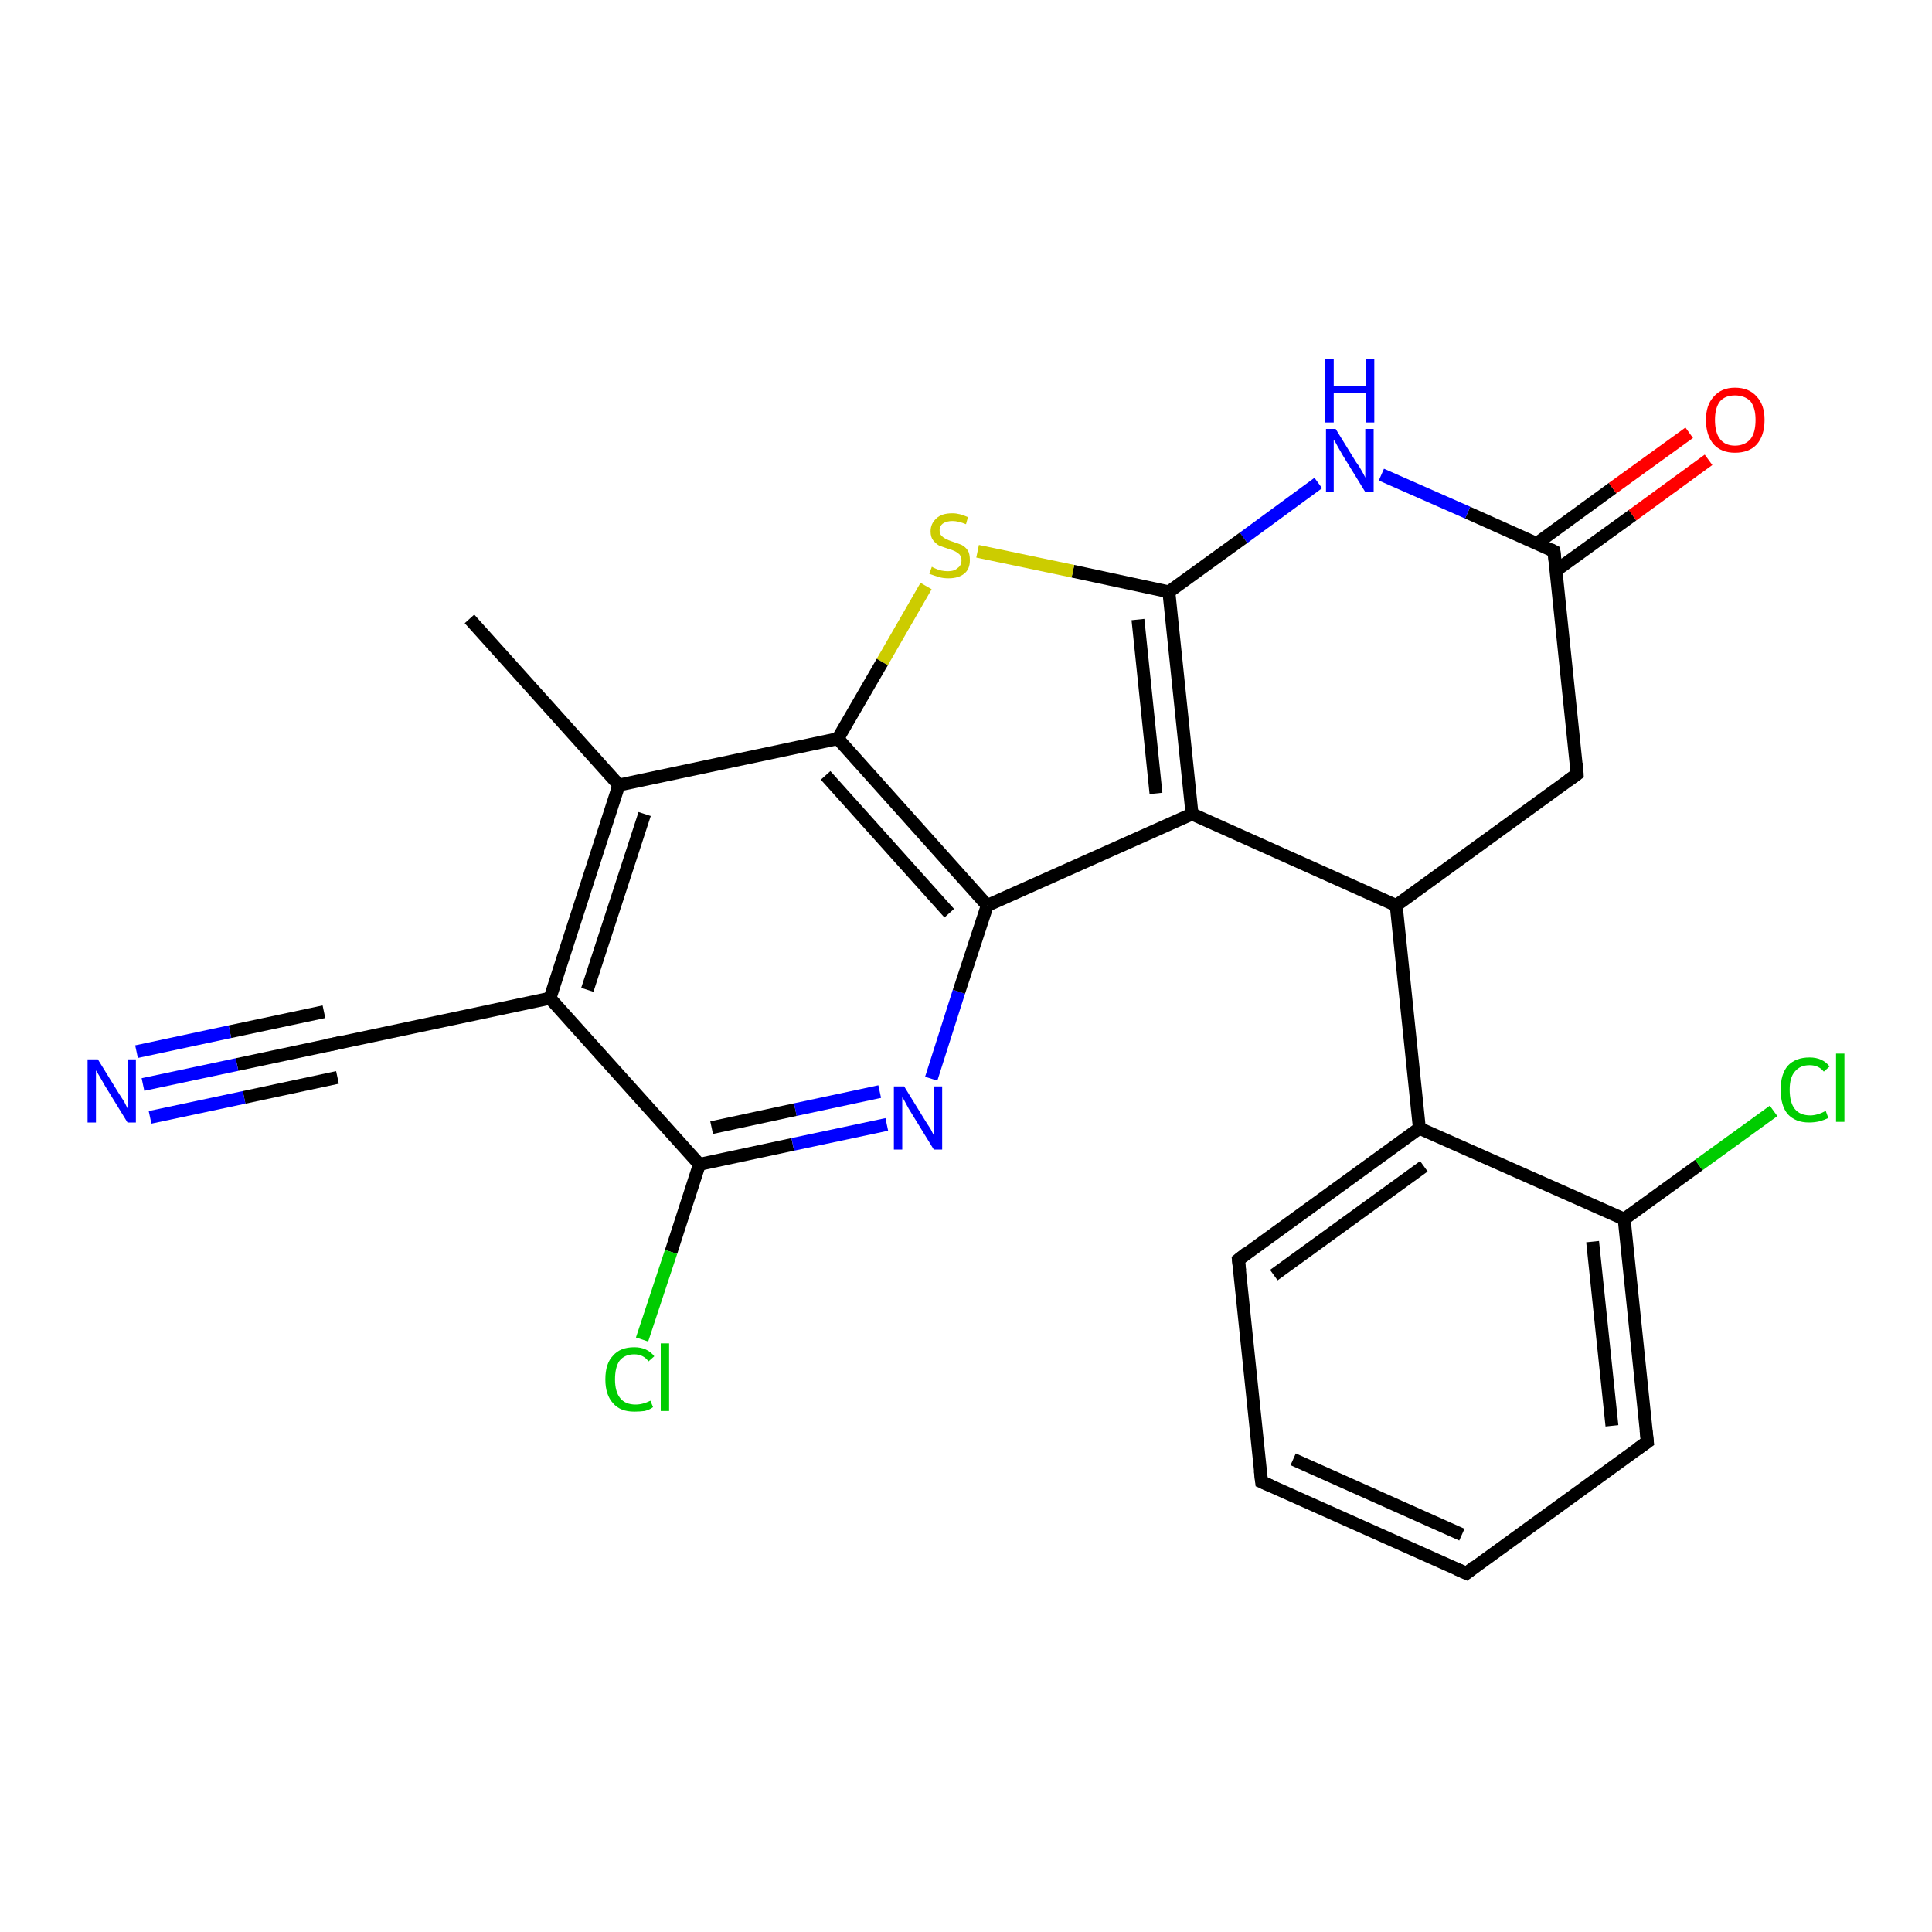 <?xml version='1.0' encoding='iso-8859-1'?>
<svg version='1.1' baseProfile='full'
              xmlns='http://www.w3.org/2000/svg'
                      xmlns:rdkit='http://www.rdkit.org/xml'
                      xmlns:xlink='http://www.w3.org/1999/xlink'
                  xml:space='preserve'
width='300px' height='300px' viewBox='0 0 300 300'>
<!-- END OF HEADER -->
<rect style='opacity:1.0;fill:#FFFFFF;stroke:none' width='300.0' height='300.0' x='0.0' y='0.0'> </rect>
<path class='bond-0 atom-0 atom-1' d='M 72.9,96.1 L 96.1,121.9' style='fill:none;fill-rule:evenodd;stroke:#000000;stroke-width:2.0px;stroke-linecap:butt;stroke-linejoin:miter;stroke-opacity:1' />
<path class='bond-1 atom-1 atom-2' d='M 96.1,121.9 L 85.4,155.0' style='fill:none;fill-rule:evenodd;stroke:#000000;stroke-width:2.0px;stroke-linecap:butt;stroke-linejoin:miter;stroke-opacity:1' />
<path class='bond-1 atom-1 atom-2' d='M 100.1,126.4 L 91.2,153.7' style='fill:none;fill-rule:evenodd;stroke:#000000;stroke-width:2.0px;stroke-linecap:butt;stroke-linejoin:miter;stroke-opacity:1' />
<path class='bond-2 atom-2 atom-3' d='M 85.4,155.0 L 51.4,162.2' style='fill:none;fill-rule:evenodd;stroke:#000000;stroke-width:2.0px;stroke-linecap:butt;stroke-linejoin:miter;stroke-opacity:1' />
<path class='bond-3 atom-3 atom-4' d='M 51.4,162.2 L 36.8,165.3' style='fill:none;fill-rule:evenodd;stroke:#000000;stroke-width:2.0px;stroke-linecap:butt;stroke-linejoin:miter;stroke-opacity:1' />
<path class='bond-3 atom-3 atom-4' d='M 36.8,165.3 L 22.2,168.4' style='fill:none;fill-rule:evenodd;stroke:#0000FF;stroke-width:2.0px;stroke-linecap:butt;stroke-linejoin:miter;stroke-opacity:1' />
<path class='bond-3 atom-3 atom-4' d='M 52.4,167.3 L 37.9,170.4' style='fill:none;fill-rule:evenodd;stroke:#000000;stroke-width:2.0px;stroke-linecap:butt;stroke-linejoin:miter;stroke-opacity:1' />
<path class='bond-3 atom-3 atom-4' d='M 37.9,170.4 L 23.3,173.5' style='fill:none;fill-rule:evenodd;stroke:#0000FF;stroke-width:2.0px;stroke-linecap:butt;stroke-linejoin:miter;stroke-opacity:1' />
<path class='bond-3 atom-3 atom-4' d='M 50.3,157.1 L 35.7,160.2' style='fill:none;fill-rule:evenodd;stroke:#000000;stroke-width:2.0px;stroke-linecap:butt;stroke-linejoin:miter;stroke-opacity:1' />
<path class='bond-3 atom-3 atom-4' d='M 35.7,160.2 L 21.2,163.3' style='fill:none;fill-rule:evenodd;stroke:#0000FF;stroke-width:2.0px;stroke-linecap:butt;stroke-linejoin:miter;stroke-opacity:1' />
<path class='bond-4 atom-2 atom-5' d='M 85.4,155.0 L 108.6,180.8' style='fill:none;fill-rule:evenodd;stroke:#000000;stroke-width:2.0px;stroke-linecap:butt;stroke-linejoin:miter;stroke-opacity:1' />
<path class='bond-5 atom-5 atom-6' d='M 108.6,180.8 L 104.2,194.4' style='fill:none;fill-rule:evenodd;stroke:#000000;stroke-width:2.0px;stroke-linecap:butt;stroke-linejoin:miter;stroke-opacity:1' />
<path class='bond-5 atom-5 atom-6' d='M 104.2,194.4 L 99.7,208.0' style='fill:none;fill-rule:evenodd;stroke:#00CC00;stroke-width:2.0px;stroke-linecap:butt;stroke-linejoin:miter;stroke-opacity:1' />
<path class='bond-6 atom-5 atom-7' d='M 108.6,180.8 L 123.1,177.7' style='fill:none;fill-rule:evenodd;stroke:#000000;stroke-width:2.0px;stroke-linecap:butt;stroke-linejoin:miter;stroke-opacity:1' />
<path class='bond-6 atom-5 atom-7' d='M 123.1,177.7 L 137.7,174.6' style='fill:none;fill-rule:evenodd;stroke:#0000FF;stroke-width:2.0px;stroke-linecap:butt;stroke-linejoin:miter;stroke-opacity:1' />
<path class='bond-6 atom-5 atom-7' d='M 110.5,175.1 L 123.5,172.3' style='fill:none;fill-rule:evenodd;stroke:#000000;stroke-width:2.0px;stroke-linecap:butt;stroke-linejoin:miter;stroke-opacity:1' />
<path class='bond-6 atom-5 atom-7' d='M 123.5,172.3 L 136.6,169.5' style='fill:none;fill-rule:evenodd;stroke:#0000FF;stroke-width:2.0px;stroke-linecap:butt;stroke-linejoin:miter;stroke-opacity:1' />
<path class='bond-7 atom-7 atom-8' d='M 144.6,167.5 L 148.9,154.0' style='fill:none;fill-rule:evenodd;stroke:#0000FF;stroke-width:2.0px;stroke-linecap:butt;stroke-linejoin:miter;stroke-opacity:1' />
<path class='bond-7 atom-7 atom-8' d='M 148.9,154.0 L 153.3,140.6' style='fill:none;fill-rule:evenodd;stroke:#000000;stroke-width:2.0px;stroke-linecap:butt;stroke-linejoin:miter;stroke-opacity:1' />
<path class='bond-8 atom-8 atom-9' d='M 153.3,140.6 L 185.1,126.4' style='fill:none;fill-rule:evenodd;stroke:#000000;stroke-width:2.0px;stroke-linecap:butt;stroke-linejoin:miter;stroke-opacity:1' />
<path class='bond-9 atom-9 atom-10' d='M 185.1,126.4 L 216.8,140.6' style='fill:none;fill-rule:evenodd;stroke:#000000;stroke-width:2.0px;stroke-linecap:butt;stroke-linejoin:miter;stroke-opacity:1' />
<path class='bond-10 atom-10 atom-11' d='M 216.8,140.6 L 244.9,120.2' style='fill:none;fill-rule:evenodd;stroke:#000000;stroke-width:2.0px;stroke-linecap:butt;stroke-linejoin:miter;stroke-opacity:1' />
<path class='bond-11 atom-11 atom-12' d='M 244.9,120.2 L 241.3,85.6' style='fill:none;fill-rule:evenodd;stroke:#000000;stroke-width:2.0px;stroke-linecap:butt;stroke-linejoin:miter;stroke-opacity:1' />
<path class='bond-12 atom-12 atom-13' d='M 241.6,88.6 L 253.5,80.0' style='fill:none;fill-rule:evenodd;stroke:#000000;stroke-width:2.0px;stroke-linecap:butt;stroke-linejoin:miter;stroke-opacity:1' />
<path class='bond-12 atom-12 atom-13' d='M 253.5,80.0 L 265.3,71.4' style='fill:none;fill-rule:evenodd;stroke:#FF0000;stroke-width:2.0px;stroke-linecap:butt;stroke-linejoin:miter;stroke-opacity:1' />
<path class='bond-12 atom-12 atom-13' d='M 238.6,84.4 L 250.4,75.8' style='fill:none;fill-rule:evenodd;stroke:#000000;stroke-width:2.0px;stroke-linecap:butt;stroke-linejoin:miter;stroke-opacity:1' />
<path class='bond-12 atom-12 atom-13' d='M 250.4,75.8 L 262.3,67.2' style='fill:none;fill-rule:evenodd;stroke:#FF0000;stroke-width:2.0px;stroke-linecap:butt;stroke-linejoin:miter;stroke-opacity:1' />
<path class='bond-13 atom-12 atom-14' d='M 241.3,85.6 L 227.9,79.6' style='fill:none;fill-rule:evenodd;stroke:#000000;stroke-width:2.0px;stroke-linecap:butt;stroke-linejoin:miter;stroke-opacity:1' />
<path class='bond-13 atom-12 atom-14' d='M 227.9,79.6 L 214.5,73.7' style='fill:none;fill-rule:evenodd;stroke:#0000FF;stroke-width:2.0px;stroke-linecap:butt;stroke-linejoin:miter;stroke-opacity:1' />
<path class='bond-14 atom-14 atom-15' d='M 204.7,75.0 L 193.1,83.5' style='fill:none;fill-rule:evenodd;stroke:#0000FF;stroke-width:2.0px;stroke-linecap:butt;stroke-linejoin:miter;stroke-opacity:1' />
<path class='bond-14 atom-14 atom-15' d='M 193.1,83.5 L 181.5,91.9' style='fill:none;fill-rule:evenodd;stroke:#000000;stroke-width:2.0px;stroke-linecap:butt;stroke-linejoin:miter;stroke-opacity:1' />
<path class='bond-15 atom-15 atom-16' d='M 181.5,91.9 L 166.6,88.7' style='fill:none;fill-rule:evenodd;stroke:#000000;stroke-width:2.0px;stroke-linecap:butt;stroke-linejoin:miter;stroke-opacity:1' />
<path class='bond-15 atom-15 atom-16' d='M 166.6,88.7 L 151.8,85.6' style='fill:none;fill-rule:evenodd;stroke:#CCCC00;stroke-width:2.0px;stroke-linecap:butt;stroke-linejoin:miter;stroke-opacity:1' />
<path class='bond-16 atom-16 atom-17' d='M 143.8,91.0 L 137.0,102.8' style='fill:none;fill-rule:evenodd;stroke:#CCCC00;stroke-width:2.0px;stroke-linecap:butt;stroke-linejoin:miter;stroke-opacity:1' />
<path class='bond-16 atom-16 atom-17' d='M 137.0,102.8 L 130.1,114.7' style='fill:none;fill-rule:evenodd;stroke:#000000;stroke-width:2.0px;stroke-linecap:butt;stroke-linejoin:miter;stroke-opacity:1' />
<path class='bond-17 atom-10 atom-18' d='M 216.8,140.6 L 220.4,175.2' style='fill:none;fill-rule:evenodd;stroke:#000000;stroke-width:2.0px;stroke-linecap:butt;stroke-linejoin:miter;stroke-opacity:1' />
<path class='bond-18 atom-18 atom-19' d='M 220.4,175.2 L 192.3,195.6' style='fill:none;fill-rule:evenodd;stroke:#000000;stroke-width:2.0px;stroke-linecap:butt;stroke-linejoin:miter;stroke-opacity:1' />
<path class='bond-18 atom-18 atom-19' d='M 221.1,181.1 L 197.8,198.0' style='fill:none;fill-rule:evenodd;stroke:#000000;stroke-width:2.0px;stroke-linecap:butt;stroke-linejoin:miter;stroke-opacity:1' />
<path class='bond-19 atom-19 atom-20' d='M 192.3,195.6 L 195.9,230.1' style='fill:none;fill-rule:evenodd;stroke:#000000;stroke-width:2.0px;stroke-linecap:butt;stroke-linejoin:miter;stroke-opacity:1' />
<path class='bond-20 atom-20 atom-21' d='M 195.9,230.1 L 227.7,244.3' style='fill:none;fill-rule:evenodd;stroke:#000000;stroke-width:2.0px;stroke-linecap:butt;stroke-linejoin:miter;stroke-opacity:1' />
<path class='bond-20 atom-20 atom-21' d='M 200.8,226.6 L 227.0,238.3' style='fill:none;fill-rule:evenodd;stroke:#000000;stroke-width:2.0px;stroke-linecap:butt;stroke-linejoin:miter;stroke-opacity:1' />
<path class='bond-21 atom-21 atom-22' d='M 227.7,244.3 L 255.8,223.9' style='fill:none;fill-rule:evenodd;stroke:#000000;stroke-width:2.0px;stroke-linecap:butt;stroke-linejoin:miter;stroke-opacity:1' />
<path class='bond-22 atom-22 atom-23' d='M 255.8,223.9 L 252.2,189.3' style='fill:none;fill-rule:evenodd;stroke:#000000;stroke-width:2.0px;stroke-linecap:butt;stroke-linejoin:miter;stroke-opacity:1' />
<path class='bond-22 atom-22 atom-23' d='M 250.3,221.4 L 247.3,192.8' style='fill:none;fill-rule:evenodd;stroke:#000000;stroke-width:2.0px;stroke-linecap:butt;stroke-linejoin:miter;stroke-opacity:1' />
<path class='bond-23 atom-23 atom-24' d='M 252.2,189.3 L 263.8,180.9' style='fill:none;fill-rule:evenodd;stroke:#000000;stroke-width:2.0px;stroke-linecap:butt;stroke-linejoin:miter;stroke-opacity:1' />
<path class='bond-23 atom-23 atom-24' d='M 263.8,180.9 L 275.4,172.5' style='fill:none;fill-rule:evenodd;stroke:#00CC00;stroke-width:2.0px;stroke-linecap:butt;stroke-linejoin:miter;stroke-opacity:1' />
<path class='bond-24 atom-17 atom-1' d='M 130.1,114.7 L 96.1,121.9' style='fill:none;fill-rule:evenodd;stroke:#000000;stroke-width:2.0px;stroke-linecap:butt;stroke-linejoin:miter;stroke-opacity:1' />
<path class='bond-25 atom-23 atom-18' d='M 252.2,189.3 L 220.4,175.2' style='fill:none;fill-rule:evenodd;stroke:#000000;stroke-width:2.0px;stroke-linecap:butt;stroke-linejoin:miter;stroke-opacity:1' />
<path class='bond-26 atom-17 atom-8' d='M 130.1,114.7 L 153.3,140.6' style='fill:none;fill-rule:evenodd;stroke:#000000;stroke-width:2.0px;stroke-linecap:butt;stroke-linejoin:miter;stroke-opacity:1' />
<path class='bond-26 atom-17 atom-8' d='M 128.2,120.4 L 147.4,141.8' style='fill:none;fill-rule:evenodd;stroke:#000000;stroke-width:2.0px;stroke-linecap:butt;stroke-linejoin:miter;stroke-opacity:1' />
<path class='bond-27 atom-15 atom-9' d='M 181.5,91.9 L 185.1,126.4' style='fill:none;fill-rule:evenodd;stroke:#000000;stroke-width:2.0px;stroke-linecap:butt;stroke-linejoin:miter;stroke-opacity:1' />
<path class='bond-27 atom-15 atom-9' d='M 176.7,96.2 L 179.5,123.2' style='fill:none;fill-rule:evenodd;stroke:#000000;stroke-width:2.0px;stroke-linecap:butt;stroke-linejoin:miter;stroke-opacity:1' />
<path d='M 53.1,161.8 L 51.4,162.2 L 50.6,162.3' style='fill:none;stroke:#000000;stroke-width:2.0px;stroke-linecap:butt;stroke-linejoin:miter;stroke-opacity:1;' />
<path d='M 243.5,121.2 L 244.9,120.2 L 244.8,118.5' style='fill:none;stroke:#000000;stroke-width:2.0px;stroke-linecap:butt;stroke-linejoin:miter;stroke-opacity:1;' />
<path d='M 241.5,87.4 L 241.3,85.6 L 240.7,85.3' style='fill:none;stroke:#000000;stroke-width:2.0px;stroke-linecap:butt;stroke-linejoin:miter;stroke-opacity:1;' />
<path d='M 193.7,194.5 L 192.3,195.6 L 192.5,197.3' style='fill:none;stroke:#000000;stroke-width:2.0px;stroke-linecap:butt;stroke-linejoin:miter;stroke-opacity:1;' />
<path d='M 195.7,228.4 L 195.9,230.1 L 197.5,230.8' style='fill:none;stroke:#000000;stroke-width:2.0px;stroke-linecap:butt;stroke-linejoin:miter;stroke-opacity:1;' />
<path d='M 226.1,243.6 L 227.7,244.3 L 229.1,243.2' style='fill:none;stroke:#000000;stroke-width:2.0px;stroke-linecap:butt;stroke-linejoin:miter;stroke-opacity:1;' />
<path d='M 254.4,224.9 L 255.8,223.9 L 255.6,222.1' style='fill:none;stroke:#000000;stroke-width:2.0px;stroke-linecap:butt;stroke-linejoin:miter;stroke-opacity:1;' />
<path class='atom-4' d='M 15.2 164.5
L 18.4 169.7
Q 18.7 170.2, 19.3 171.1
Q 19.8 172.1, 19.8 172.1
L 19.8 164.5
L 21.1 164.5
L 21.1 174.3
L 19.8 174.3
L 16.3 168.6
Q 15.9 167.9, 15.5 167.2
Q 15.0 166.4, 14.9 166.2
L 14.9 174.3
L 13.6 174.3
L 13.6 164.5
L 15.2 164.5
' fill='#0000FF'/>
<path class='atom-6' d='M 94.0 214.2
Q 94.0 211.7, 95.2 210.5
Q 96.3 209.2, 98.5 209.2
Q 100.5 209.2, 101.6 210.6
L 100.7 211.4
Q 99.9 210.3, 98.5 210.3
Q 97.0 210.3, 96.2 211.3
Q 95.5 212.3, 95.5 214.2
Q 95.5 216.1, 96.3 217.1
Q 97.1 218.1, 98.7 218.1
Q 99.8 218.1, 101.0 217.5
L 101.4 218.5
Q 100.9 218.9, 100.1 219.1
Q 99.3 219.2, 98.5 219.2
Q 96.3 219.2, 95.2 217.9
Q 94.0 216.6, 94.0 214.2
' fill='#00CC00'/>
<path class='atom-6' d='M 102.6 208.6
L 103.9 208.6
L 103.9 219.1
L 102.6 219.1
L 102.6 208.6
' fill='#00CC00'/>
<path class='atom-7' d='M 140.4 168.7
L 143.6 173.9
Q 143.9 174.4, 144.5 175.3
Q 145.0 176.3, 145.0 176.3
L 145.0 168.7
L 146.3 168.7
L 146.3 178.5
L 145.0 178.5
L 141.5 172.8
Q 141.1 172.2, 140.7 171.4
Q 140.3 170.6, 140.1 170.4
L 140.1 178.5
L 138.8 178.5
L 138.8 168.7
L 140.4 168.7
' fill='#0000FF'/>
<path class='atom-13' d='M 264.9 65.2
Q 264.9 62.9, 266.1 61.6
Q 267.3 60.2, 269.4 60.2
Q 271.6 60.2, 272.8 61.6
Q 274.0 62.9, 274.0 65.2
Q 274.0 67.6, 272.8 69.0
Q 271.6 70.3, 269.4 70.3
Q 267.3 70.3, 266.1 69.0
Q 264.9 67.6, 264.9 65.2
M 269.4 69.2
Q 270.9 69.2, 271.8 68.2
Q 272.6 67.2, 272.6 65.2
Q 272.6 63.3, 271.8 62.3
Q 270.9 61.4, 269.4 61.4
Q 267.9 61.4, 267.1 62.3
Q 266.3 63.3, 266.3 65.2
Q 266.3 67.2, 267.1 68.2
Q 267.9 69.2, 269.4 69.2
' fill='#FF0000'/>
<path class='atom-14' d='M 207.4 66.6
L 210.6 71.8
Q 211.0 72.3, 211.5 73.2
Q 212.0 74.1, 212.0 74.2
L 212.0 66.6
L 213.3 66.6
L 213.3 76.4
L 212.0 76.4
L 208.5 70.7
Q 208.1 70.0, 207.7 69.3
Q 207.3 68.5, 207.1 68.3
L 207.1 76.4
L 205.9 76.4
L 205.9 66.6
L 207.4 66.6
' fill='#0000FF'/>
<path class='atom-14' d='M 205.7 55.7
L 207.1 55.7
L 207.1 59.9
L 212.1 59.9
L 212.1 55.7
L 213.4 55.7
L 213.4 65.6
L 212.1 65.6
L 212.1 61.0
L 207.1 61.0
L 207.1 65.6
L 205.7 65.6
L 205.7 55.7
' fill='#0000FF'/>
<path class='atom-16' d='M 144.7 88.0
Q 144.8 88.1, 145.3 88.3
Q 145.7 88.5, 146.2 88.6
Q 146.7 88.7, 147.2 88.7
Q 148.2 88.7, 148.7 88.2
Q 149.3 87.8, 149.3 87.0
Q 149.3 86.5, 149.0 86.1
Q 148.7 85.8, 148.3 85.6
Q 147.9 85.4, 147.2 85.2
Q 146.3 84.9, 145.8 84.7
Q 145.3 84.4, 144.9 83.9
Q 144.5 83.4, 144.5 82.5
Q 144.5 81.3, 145.4 80.5
Q 146.2 79.7, 147.9 79.7
Q 149.0 79.7, 150.3 80.3
L 150.0 81.4
Q 148.8 80.9, 147.9 80.9
Q 147.0 80.9, 146.4 81.3
Q 145.9 81.7, 145.9 82.3
Q 145.9 82.9, 146.2 83.2
Q 146.5 83.5, 146.9 83.7
Q 147.3 83.9, 147.9 84.1
Q 148.8 84.4, 149.3 84.6
Q 149.9 84.9, 150.3 85.5
Q 150.6 86.0, 150.6 87.0
Q 150.6 88.4, 149.7 89.1
Q 148.8 89.8, 147.3 89.8
Q 146.4 89.8, 145.8 89.6
Q 145.1 89.4, 144.3 89.1
L 144.7 88.0
' fill='#CCCC00'/>
<path class='atom-24' d='M 276.5 169.2
Q 276.5 166.8, 277.6 165.5
Q 278.8 164.2, 281.0 164.2
Q 283.0 164.2, 284.1 165.6
L 283.2 166.4
Q 282.4 165.4, 281.0 165.4
Q 279.5 165.4, 278.7 166.4
Q 277.9 167.3, 277.9 169.2
Q 277.9 171.2, 278.7 172.2
Q 279.5 173.2, 281.1 173.2
Q 282.2 173.2, 283.5 172.5
L 283.9 173.6
Q 283.3 173.9, 282.6 174.1
Q 281.8 174.3, 280.9 174.3
Q 278.8 174.3, 277.6 173.0
Q 276.5 171.7, 276.5 169.2
' fill='#00CC00'/>
<path class='atom-24' d='M 285.1 163.6
L 286.4 163.6
L 286.4 174.2
L 285.1 174.2
L 285.1 163.6
' fill='#00CC00'/>
</svg>
